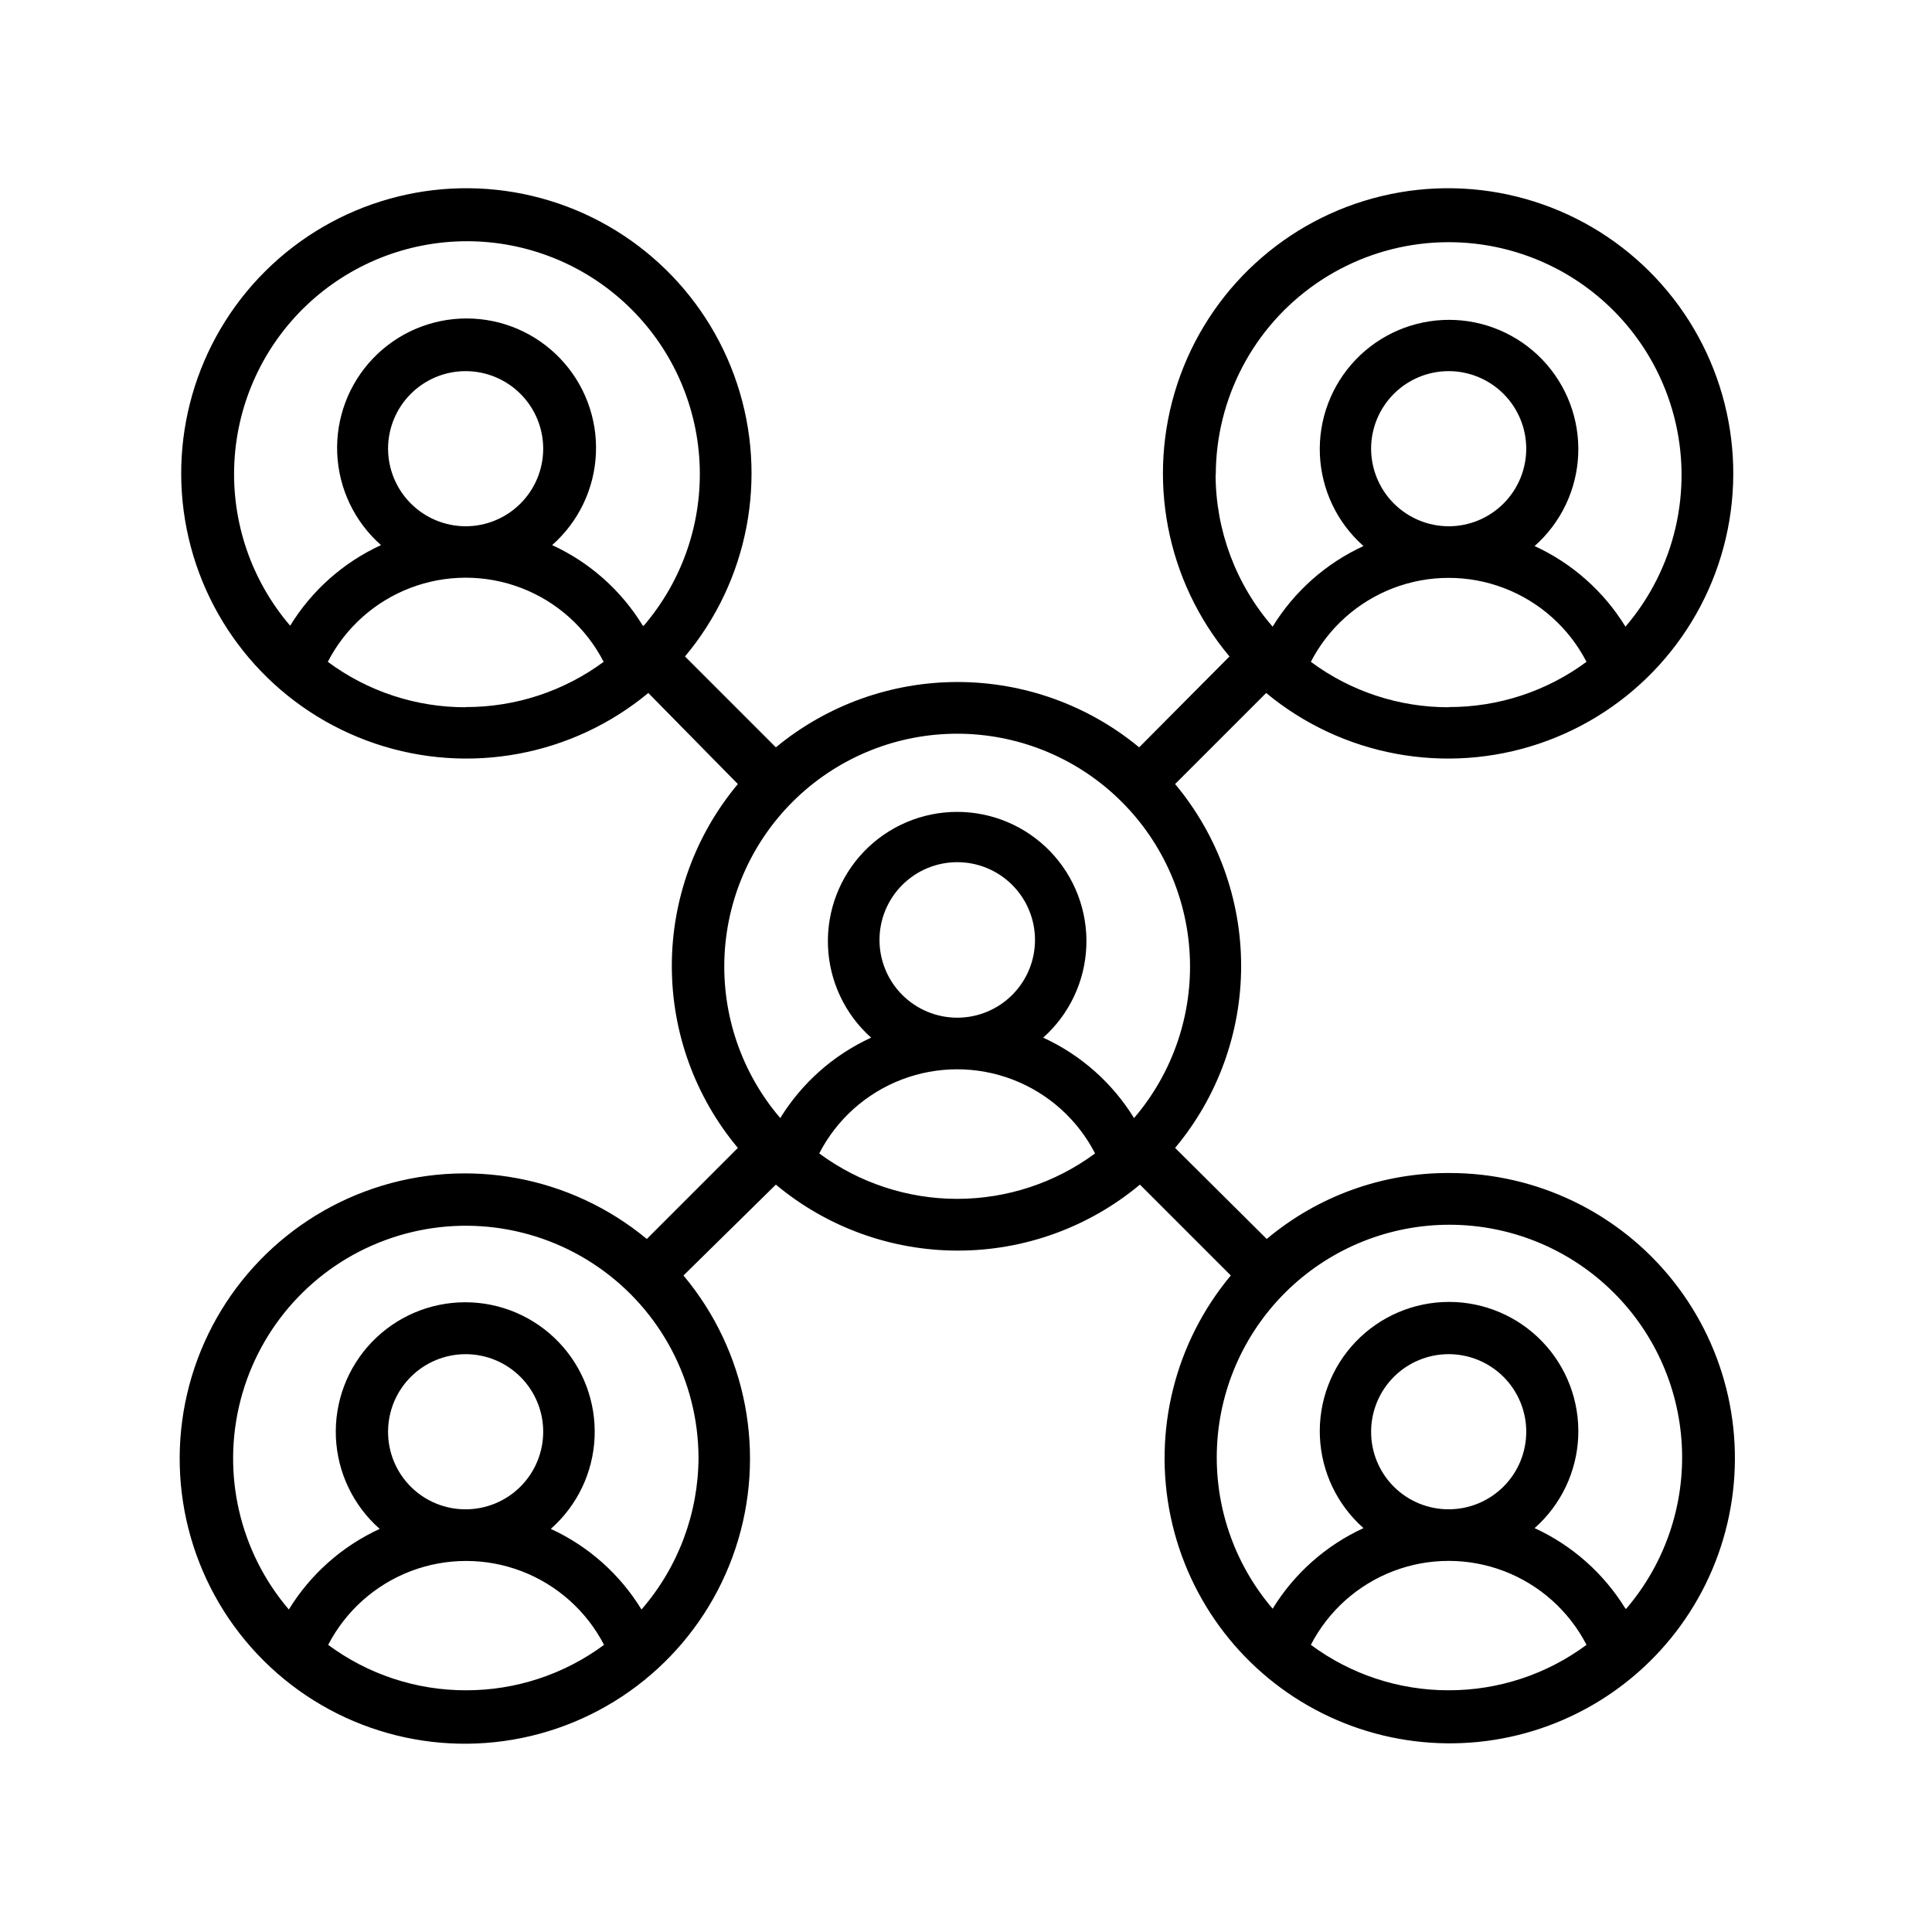 <?xml version="1.0" encoding="UTF-8"?>
<!-- Uploaded to: SVG Repo, www.svgrepo.com, Generator: SVG Repo Mixer Tools -->
<svg fill="#000000" width="800px" height="800px" version="1.1" viewBox="144 144 512 512" xmlns="http://www.w3.org/2000/svg">
 <path d="m527.91 454.86c-17.629-0.047-34.711 6.144-48.211 17.48l-24.285-24.129c11.305-13.523 17.5-30.59 17.5-48.215 0-17.629-6.195-34.695-17.5-48.215l24.133-24.133c20.16 16.703 47.531 21.785 72.344 13.422 24.812-8.359 43.531-28.965 49.473-54.465 5.941-25.5-1.742-52.258-20.301-70.727-18.562-18.465-45.363-26.008-70.832-19.934s-45.977 24.898-54.207 49.754c-8.23 24.855-3.012 52.199 13.801 72.273l-23.934 24.082c-13.543-11.191-30.566-17.312-48.137-17.312-17.574 0-34.594 6.121-48.141 17.312l-24.082-24.082c16.809-20.074 22.031-47.418 13.801-72.273-8.23-24.855-28.742-43.68-54.211-49.754s-52.266 1.469-70.828 19.934c-18.562 18.469-26.242 45.227-20.301 70.727s24.656 46.105 49.469 54.465c24.812 8.363 52.188 3.281 72.348-13.422l23.73 24.133c-11.309 13.52-17.5 30.586-17.5 48.215 0 17.625 6.191 34.691 17.5 48.215l-24.133 24.133v-0.004c-20.164-16.703-47.535-21.781-72.348-13.422s-43.527 28.965-49.469 54.465 1.738 52.262 20.301 70.727c18.562 18.465 45.359 26.008 70.828 19.934s45.98-24.898 54.211-49.754c8.23-24.855 3.008-52.199-13.801-72.273l24.484-24.082c13.535 11.301 30.609 17.488 48.238 17.488 17.633 0 34.707-6.188 48.242-17.488l24.082 24.082c-14.801 17.738-20.676 41.27-15.945 63.883 4.727 22.613 19.539 41.82 40.203 52.141 20.668 10.32 44.922 10.625 65.84 0.82 20.918-9.805 36.203-28.637 41.492-51.125 5.289-22.488 0-46.16-14.352-64.262-14.355-18.098-36.199-28.641-59.301-28.613zm0-123.43c-13.152 0.023-25.961-4.199-36.523-12.039 4.637-8.98 12.422-15.938 21.863-19.543 9.441-3.606 19.883-3.606 29.324 0 9.441 3.606 17.227 10.562 21.863 19.543-10.566 7.82-23.379 12.027-36.527 11.988zm-20.555-68.52c0-5.449 2.168-10.68 6.023-14.531 3.852-3.856 9.082-6.023 14.531-6.023 5.453 0 10.684 2.168 14.535 6.023 3.856 3.852 6.023 9.082 6.023 14.531 0 5.453-2.168 10.684-6.023 14.535-3.852 3.856-9.082 6.023-14.535 6.023-5.445-0.016-10.668-2.184-14.52-6.035-3.852-3.852-6.019-9.074-6.035-14.523zm-41.16 6.852v0.004c0.043-20.184 9.953-39.07 26.535-50.574s37.738-14.176 56.66-7.152c18.922 7.023 33.211 22.855 38.27 42.395 5.055 19.535 0.242 40.312-12.895 55.637-5.738-9.348-14.117-16.781-24.082-21.363 6.996-6.176 11.172-14.938 11.559-24.262 0.387-9.328-3.047-18.406-9.508-25.141-6.461-6.734-15.391-10.543-24.723-10.543s-18.262 3.809-24.723 10.543c-6.461 6.734-9.895 15.812-9.508 25.141 0.391 9.324 4.562 18.086 11.559 24.262-9.961 4.582-18.344 12.016-24.082 21.363-9.723-11.18-15.09-25.492-15.113-40.305zm-198.8 61.668c-13.152 0.023-25.961-4.199-36.523-12.039 4.629-9 12.418-15.973 21.871-19.586 9.453-3.613 19.906-3.613 29.359 0 9.449 3.613 17.238 10.586 21.871 19.586-10.586 7.82-23.414 12.027-36.578 11.988zm-20.555-68.52c0-5.449 2.168-10.68 6.019-14.531 3.856-3.856 9.086-6.023 14.535-6.023 5.453 0 10.68 2.168 14.535 6.023 3.856 3.852 6.023 9.082 6.023 14.531 0 5.453-2.168 10.684-6.023 14.535-3.856 3.856-9.082 6.023-14.535 6.023-5.445-0.016-10.668-2.184-14.52-6.035-3.852-3.852-6.019-9.074-6.035-14.523zm67.512 46.906c-5.711-9.352-14.078-16.789-24.031-21.359 7.019-6.18 11.211-14.957 11.605-24.301 0.398-9.344-3.039-18.441-9.508-25.195-6.473-6.75-15.418-10.566-24.77-10.566-9.352 0-18.297 3.816-24.77 10.566-6.473 6.754-9.906 15.852-9.512 25.195 0.398 9.344 4.59 18.121 11.609 24.301-9.965 4.578-18.344 12.012-24.082 21.359-10.297-12.012-15.59-27.52-14.781-43.324 0.809-15.801 7.652-30.688 19.125-41.586 11.469-10.898 26.688-16.977 42.512-16.977 15.82 0 31.039 6.078 42.508 16.977 11.473 10.898 18.32 25.785 19.125 41.586 0.809 15.805-4.481 31.312-14.781 43.324zm-46.855 282.13c-13.152 0.02-25.961-4.203-36.527-12.039 4.652-8.98 12.441-15.93 21.887-19.535 9.445-3.602 19.887-3.602 29.332 0 9.445 3.606 17.238 10.555 21.887 19.535-10.582 7.836-23.41 12.059-36.578 12.039zm-20.656-68.566c0.016-5.449 2.191-10.672 6.051-14.516s9.09-6 14.539-5.992c5.449 0.012 10.672 2.184 14.52 6.039 3.848 3.859 6.008 9.086 6.004 14.535-0.008 5.449-2.176 10.672-6.027 14.523-3.856 3.852-9.082 6.016-14.531 6.016-5.465 0.012-10.707-2.156-14.566-6.023-3.859-3.871-6.016-9.117-5.988-14.582zm82.273 6.852c-0.035 14.812-5.398 29.121-15.113 40.305-5.711-9.352-14.078-16.789-24.035-21.363 7.019-6.18 11.215-14.957 11.609-24.297 0.395-9.344-3.039-18.445-9.512-25.195-6.469-6.75-15.414-10.566-24.766-10.566s-18.301 3.816-24.77 10.566c-6.473 6.75-9.906 15.852-9.512 25.195 0.398 9.34 4.59 18.117 11.609 24.297-9.965 4.582-18.348 12.016-24.082 21.363-13.078-15.32-17.848-36.062-12.777-55.555s19.336-35.281 38.219-42.289c18.883-7.012 40-4.359 56.559 7.106 16.562 11.465 26.48 30.293 26.57 50.434zm68.57-68.52h-0.004c-13.164 0-25.984-4.219-36.574-12.039 4.633-9 12.418-15.973 21.871-19.586 9.453-3.613 19.906-3.613 29.359 0 9.453 3.613 17.238 10.586 21.871 19.586-10.574 7.812-23.375 12.031-36.527 12.039zm-20.609-68.566c-0.012-5.469 2.148-10.719 6.008-14.594 3.856-3.875 9.098-6.055 14.566-6.062 5.465-0.012 10.715 2.152 14.586 6.016 3.871 3.863 6.047 9.105 6.051 14.57 0.008 5.469-2.164 10.715-6.027 14.582-3.863 3.867-9.109 6.043-14.578 6.043-5.453 0-10.688-2.164-14.551-6.019-3.863-3.852-6.039-9.082-6.055-14.535zm67.461 47.156c-5.746-9.328-14.125-16.746-24.082-21.312 6.953-6.199 11.082-14.957 11.438-24.266 0.355-9.305-3.094-18.355-9.551-25.066-6.461-6.707-15.371-10.5-24.684-10.5s-18.227 3.793-24.684 10.5c-6.457 6.711-9.906 15.762-9.551 25.066 0.355 9.309 4.484 18.066 11.438 24.266-9.957 4.566-18.34 11.984-24.082 21.312-10.289-12.016-15.57-27.523-14.758-43.32 0.816-15.797 7.664-30.68 19.133-41.57 11.473-10.895 26.684-16.969 42.504-16.969 15.816 0 31.031 6.074 42.5 16.969 11.469 10.891 18.32 25.773 19.133 41.57 0.816 15.797-4.465 31.305-14.754 43.32zm83.379 151.64c-13.152 0.02-25.961-4.203-36.523-12.039 4.637-8.98 12.422-15.938 21.863-19.543 9.441-3.606 19.883-3.606 29.324 0 9.441 3.606 17.227 10.562 21.863 19.543-10.562 7.836-23.371 12.059-36.527 12.039zm-20.555-68.566c0.016-5.449 2.191-10.672 6.051-14.516s9.09-6 14.539-5.992c5.449 0.012 10.672 2.184 14.52 6.039 3.848 3.859 6.008 9.086 6.004 14.535-0.008 5.449-2.172 10.672-6.027 14.523-3.856 3.852-9.082 6.016-14.531 6.016-5.461 0.012-10.707-2.156-14.566-6.023-3.859-3.871-6.016-9.117-5.988-14.582zm67.41 46.953c-5.738-9.348-14.117-16.781-24.082-21.359 6.996-6.176 11.172-14.941 11.559-24.266 0.387-9.324-3.047-18.402-9.508-25.137-6.461-6.734-15.391-10.543-24.723-10.543s-18.262 3.809-24.723 10.543c-6.461 6.734-9.895 15.812-9.508 25.137 0.391 9.324 4.562 18.09 11.559 24.266-9.961 4.578-18.344 12.012-24.082 21.359-10.273-12.008-15.547-27.5-14.727-43.281 0.816-15.781 7.66-30.648 19.121-41.527 11.457-10.883 26.66-16.949 42.461-16.949 15.805 0 31.004 6.066 42.461 16.949 11.461 10.879 18.305 25.746 19.121 41.527 0.82 15.781-4.453 31.273-14.727 43.281z"/>
</svg>